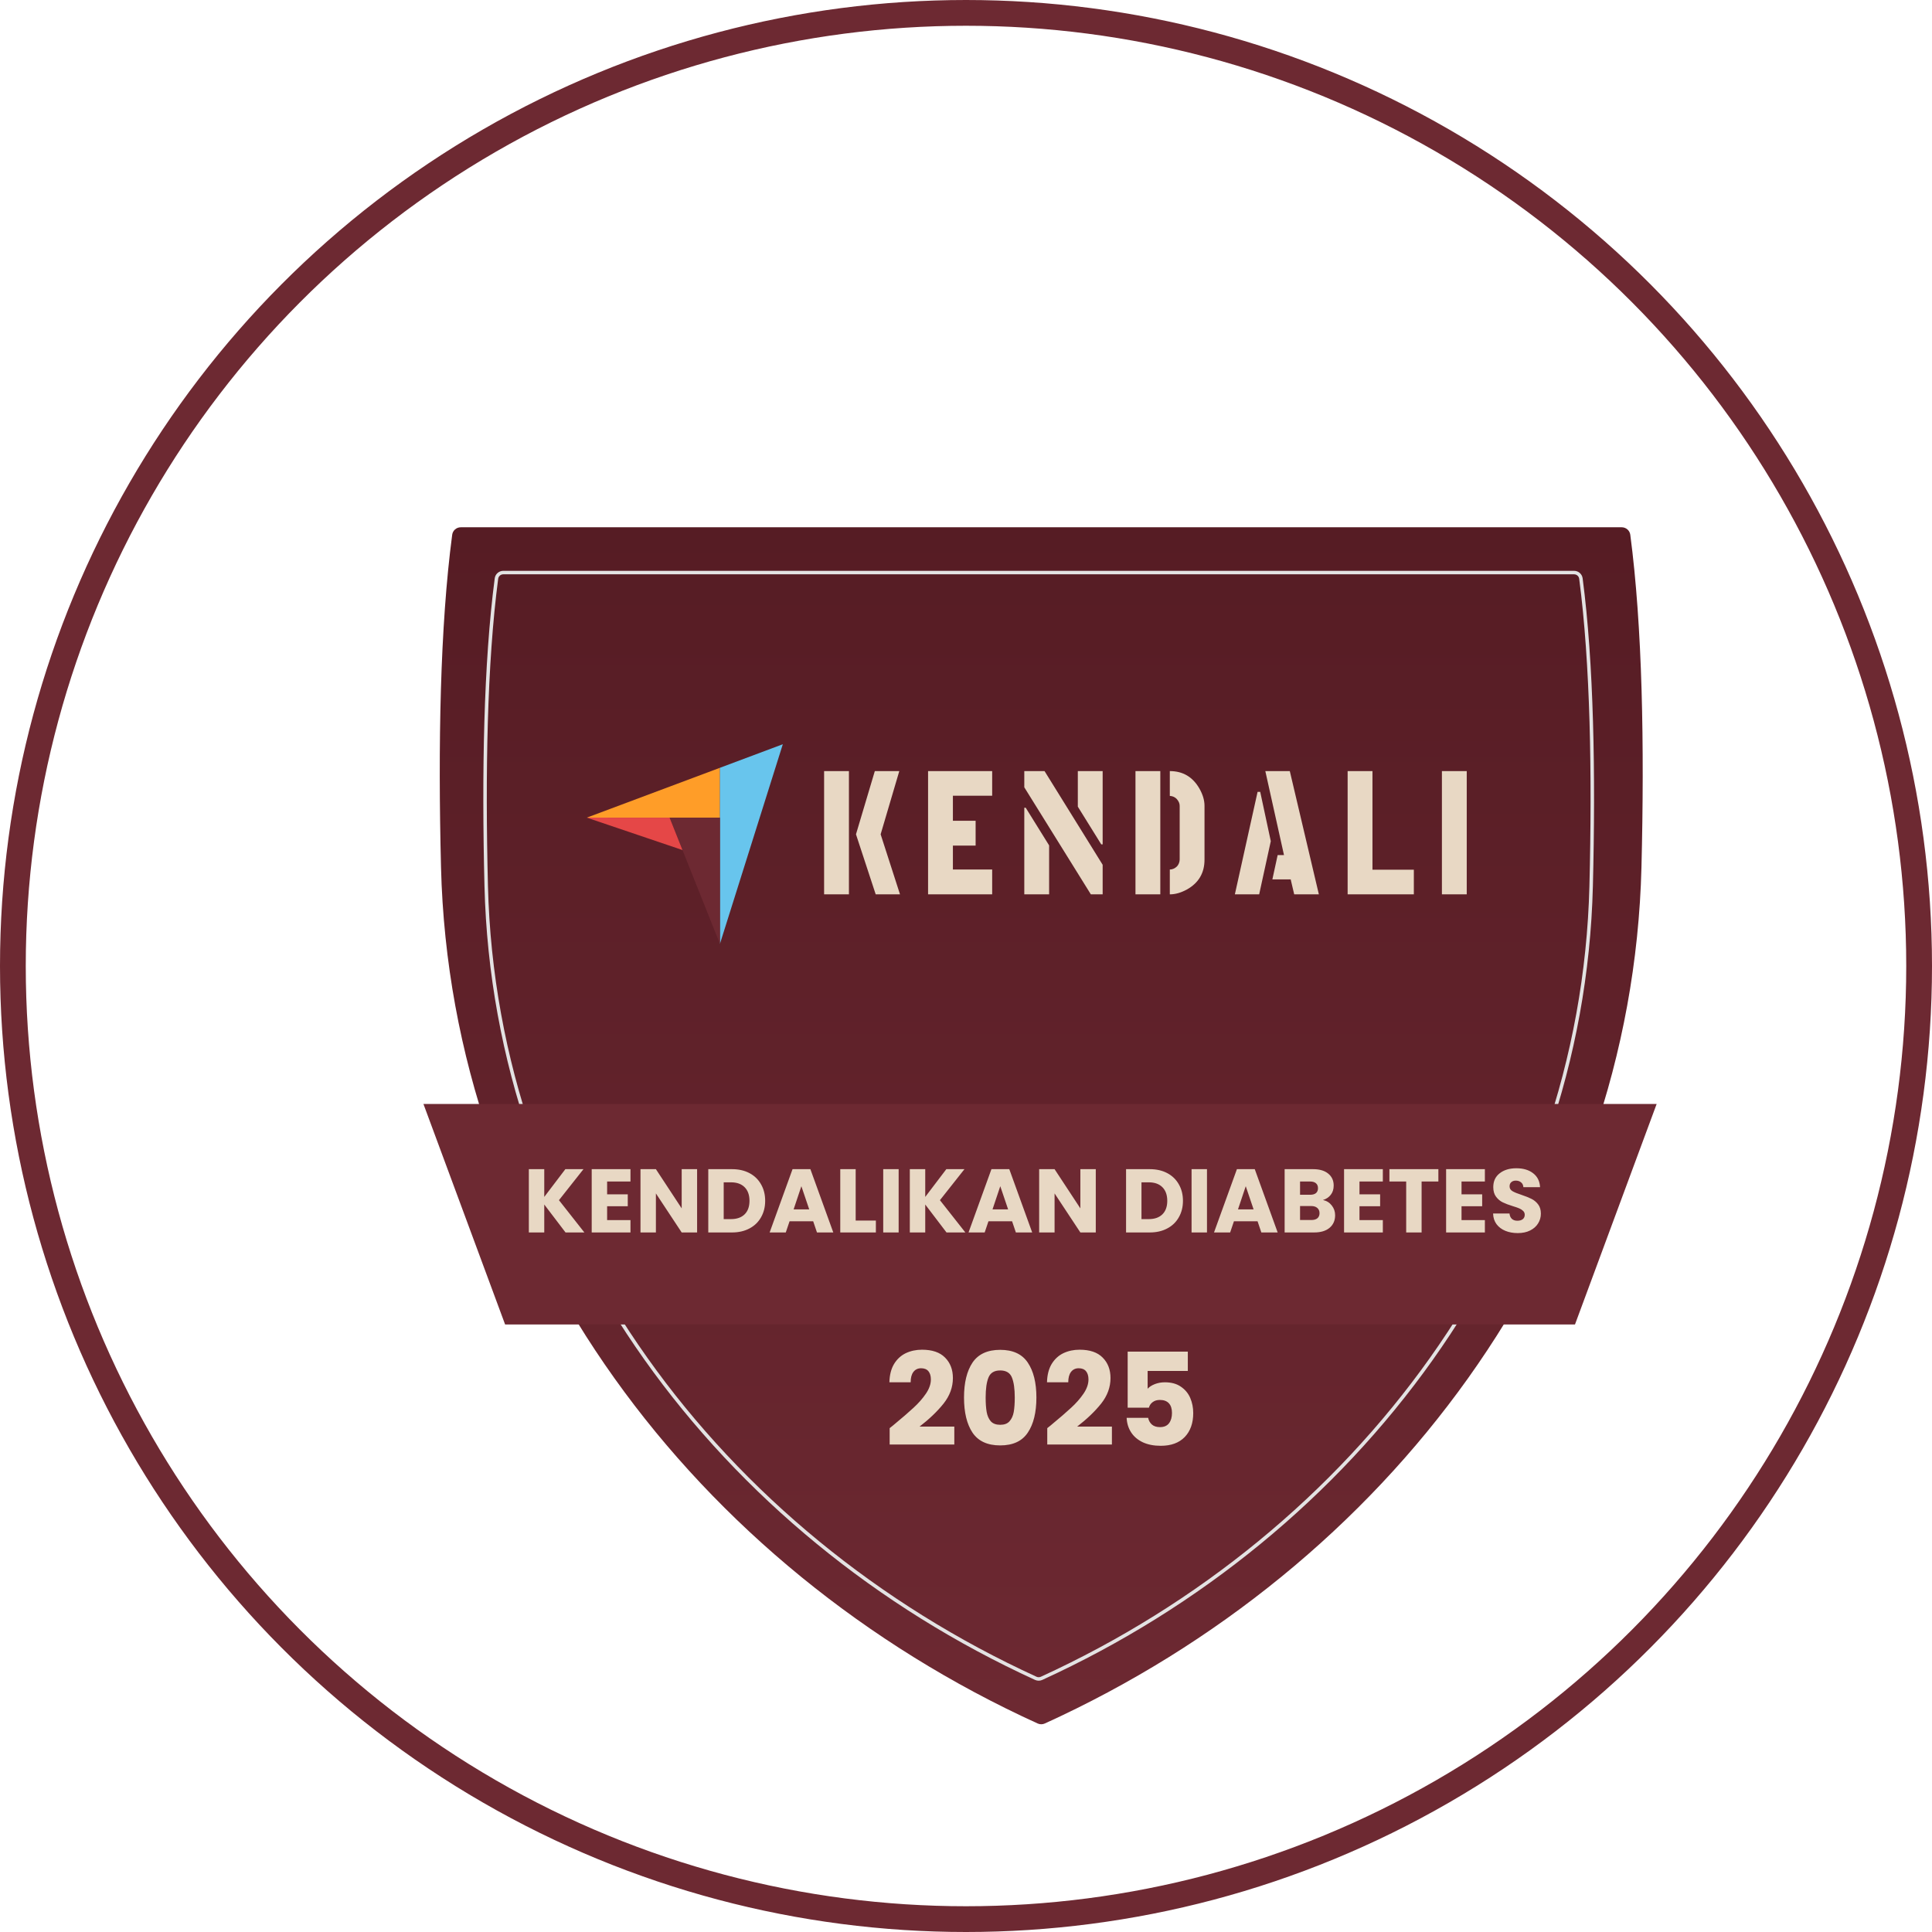 <svg width="600" height="600" viewBox="0 0 600 600" fill="none" xmlns="http://www.w3.org/2000/svg">
<circle cx="300" cy="300" r="296" stroke="#6D2932" stroke-width="8"/>
<g filter="url(#filter0_d_2547_26)">
<path d="M120.596 148C119.25 148 118.109 148.988 117.932 150.323C114.169 178.816 113.512 215.688 114.461 253.578C117.395 370.556 193.298 471.03 299.756 519.497C300.461 519.817 301.273 519.817 301.978 519.497C408.434 471.03 484.337 370.556 487.27 253.578C488.22 215.688 487.563 178.816 483.8 150.323C483.623 148.988 482.482 148 481.136 148H120.596Z" fill="url(#paint0_linear_2547_26)"/>
<path d="M128.499 259.413C127.624 224.364 128.227 190.279 131.677 163.923C131.816 162.86 132.726 162.067 133.805 162.067H466.341C467.42 162.067 468.33 162.86 468.469 163.923C471.918 190.279 472.522 224.364 471.647 259.413C468.945 367.617 399.051 460.59 300.963 505.474C300.399 505.732 299.748 505.732 299.184 505.474C201.094 460.59 131.2 367.617 128.499 259.413Z" stroke="#E3E3E3" stroke-width="1.08"/>
<g clip-path="url(#clip0_2547_26)">
<path d="M159.73 238.177L185.445 238.182L201.082 238.185V222.694L159.73 238.177Z" fill="#FF9D28"/>
<path d="M201.082 222.693V277.384L220.611 215.378L201.082 222.693Z" fill="#68C5ED"/>
<path d="M201.082 238.185L185.445 238.182L201.082 277.385V238.185Z" fill="#6D2932"/>
<path d="M159.73 238.177L189.455 248.24L185.445 238.182L159.73 238.177Z" fill="#E54747"/>
<path d="M233.434 262V223.719H241.145V262H233.434ZM243.332 243.352L249.184 223.719H256.785L250.989 243.352L257.004 262H249.457L243.332 243.352ZM265.721 262V223.719H285.628V231.375H273.432V239.141H280.487V246.852H273.432V254.289H285.628V262H265.721ZM295.603 262V235.094H296.04L303.314 246.797V262H295.603ZM295.603 228.75V223.719H301.892L319.939 252.813V262H316.275L295.603 228.75ZM312.228 234.766V223.719H319.939V246.469H319.501L312.228 234.766ZM330.132 262V223.719H337.843V262H330.132ZM340.796 262V254.289C341.599 254.289 342.346 253.961 343.039 253.305C343.549 252.721 343.822 252.029 343.859 251.227V234.492C343.859 233.763 343.549 233.052 342.929 232.359C342.346 231.776 341.635 231.466 340.796 231.43V223.719C344.843 223.719 347.906 225.524 349.984 229.133C351.041 230.992 351.57 232.779 351.57 234.492V251.227C351.57 255.383 349.729 258.482 346.046 260.524C344.224 261.508 342.474 262 340.796 262ZM360.998 262L368.053 230.172H368.873L372.154 245.484L368.545 262H360.998ZM372.646 257.352L374.287 249.805H376.256L370.459 223.719H378.06L387.084 262H379.428L378.334 257.352H372.646ZM396.02 262V223.719H403.731V254.344H416.582V262H396.02ZM425.3 262V223.719H433.01V262H425.3Z" fill="#E8D8C4"/>
</g>
<g filter="url(#filter1_d_2547_26)">
<g filter="url(#filter2_d_2547_26)">
<path d="M109 317.091H491.991L466.627 385.573H134.364L109 317.091Z" fill="#6D2932"/>
</g>
<path d="M153.132 361L146.524 352.32V361H141.736V341.344H146.524V349.968L153.076 341.344H158.704L151.088 350.976L158.984 361H153.132ZM166.047 345.18V349.156H172.459V352.852H166.047V357.164H173.299V361H161.259V341.344H173.299V345.18H166.047ZM193.992 361H189.204L181.196 348.876V361H176.408V341.344H181.196L189.204 353.524V341.344H193.992V361ZM204.827 341.344C206.899 341.344 208.709 341.755 210.259 342.576C211.808 343.397 213.003 344.555 213.843 346.048C214.701 347.523 215.131 349.231 215.131 351.172C215.131 353.095 214.701 354.803 213.843 356.296C213.003 357.789 211.799 358.947 210.231 359.768C208.681 360.589 206.88 361 204.827 361H197.463V341.344H204.827ZM204.519 356.856C206.329 356.856 207.739 356.361 208.747 355.372C209.755 354.383 210.259 352.983 210.259 351.172C210.259 349.361 209.755 347.952 208.747 346.944C207.739 345.936 206.329 345.432 204.519 345.432H202.251V356.856H204.519ZM230.042 357.528H222.706L221.53 361H216.518L223.63 341.344H229.174L236.286 361H231.218L230.042 357.528ZM228.81 353.832L226.374 346.636L223.966 353.832H228.81ZM243.239 357.304H249.511V361H238.451V341.344H243.239V357.304ZM256.583 341.344V361H251.795V341.344H256.583ZM271.448 361L264.84 352.32V361H260.052V341.344H264.84V349.968L271.392 341.344H277.02L269.404 350.976L277.3 361H271.448ZM291.812 357.528H284.476L283.3 361H278.288L285.4 341.344H290.944L298.056 361H292.988L291.812 357.528ZM290.58 353.832L288.144 346.636L285.736 353.832H290.58ZM317.804 361H313.016L305.008 348.876V361H300.22V341.344H305.008L313.016 353.524V341.344H317.804V361ZM334.573 341.344C336.645 341.344 338.455 341.755 340.005 342.576C341.554 343.397 342.749 344.555 343.589 346.048C344.447 347.523 344.877 349.231 344.877 351.172C344.877 353.095 344.447 354.803 343.589 356.296C342.749 357.789 341.545 358.947 339.977 359.768C338.427 360.589 336.626 361 334.573 361H327.209V341.344H334.573ZM334.265 356.856C336.075 356.856 337.485 356.361 338.493 355.372C339.501 354.383 340.005 352.983 340.005 351.172C340.005 349.361 339.501 347.952 338.493 346.944C337.485 345.936 336.075 345.432 334.265 345.432H331.997V356.856H334.265ZM352.34 341.344V361H347.552V341.344H352.34ZM368.046 357.528H360.71L359.534 361H354.522L361.634 341.344H367.178L374.29 361H369.222L368.046 357.528ZM366.814 353.832L364.378 346.636L361.97 353.832H366.814ZM388.355 350.92C389.493 351.163 390.408 351.732 391.099 352.628C391.789 353.505 392.135 354.513 392.135 355.652C392.135 357.295 391.556 358.601 390.399 359.572C389.26 360.524 387.664 361 385.611 361H376.455V341.344H385.303C387.3 341.344 388.859 341.801 389.979 342.716C391.117 343.631 391.687 344.872 391.687 346.44C391.687 347.597 391.379 348.559 390.763 349.324C390.165 350.089 389.363 350.621 388.355 350.92ZM381.243 349.296H384.379C385.163 349.296 385.76 349.128 386.171 348.792C386.6 348.437 386.815 347.924 386.815 347.252C386.815 346.58 386.6 346.067 386.171 345.712C385.76 345.357 385.163 345.18 384.379 345.18H381.243V349.296ZM384.771 357.136C385.573 357.136 386.189 356.959 386.619 356.604C387.067 356.231 387.291 355.699 387.291 355.008C387.291 354.317 387.057 353.776 386.591 353.384C386.143 352.992 385.517 352.796 384.715 352.796H381.243V357.136H384.771ZM399.7 345.18V349.156H406.112V352.852H399.7V357.164H406.952V361H394.912V341.344H406.952V345.18H399.7ZM424.2 341.344V345.18H418.992V361H414.204V345.18H408.996V341.344H424.2ZM431.391 345.18V349.156H437.803V352.852H431.391V357.164H438.643V361H426.603V341.344H438.643V345.18H431.391ZM448.864 361.196C447.426 361.196 446.138 360.963 445 360.496C443.861 360.029 442.946 359.339 442.256 358.424C441.584 357.509 441.229 356.408 441.192 355.12H446.288C446.362 355.848 446.614 356.408 447.044 356.8C447.473 357.173 448.033 357.36 448.724 357.36C449.433 357.36 449.993 357.201 450.404 356.884C450.814 356.548 451.02 356.091 451.02 355.512C451.02 355.027 450.852 354.625 450.516 354.308C450.198 353.991 449.797 353.729 449.312 353.524C448.845 353.319 448.173 353.085 447.296 352.824C446.026 352.432 444.99 352.04 444.188 351.648C443.385 351.256 442.694 350.677 442.116 349.912C441.537 349.147 441.248 348.148 441.248 346.916C441.248 345.087 441.91 343.659 443.236 342.632C444.561 341.587 446.288 341.064 448.416 341.064C450.581 341.064 452.326 341.587 453.652 342.632C454.977 343.659 455.686 345.096 455.78 346.944H450.6C450.562 346.309 450.329 345.815 449.9 345.46C449.47 345.087 448.92 344.9 448.248 344.9C447.669 344.9 447.202 345.059 446.848 345.376C446.493 345.675 446.316 346.113 446.316 346.692C446.316 347.327 446.614 347.821 447.212 348.176C447.809 348.531 448.742 348.913 450.012 349.324C451.281 349.753 452.308 350.164 453.092 350.556C453.894 350.948 454.585 351.517 455.164 352.264C455.742 353.011 456.032 353.972 456.032 355.148C456.032 356.268 455.742 357.285 455.164 358.2C454.604 359.115 453.782 359.843 452.7 360.384C451.617 360.925 450.338 361.196 448.864 361.196Z" fill="#E8D8C4"/>
</g>
<path d="M253.791 427.774C254.698 427.054 255.111 426.721 255.031 426.774C257.644 424.614 259.698 422.841 261.191 421.454C262.711 420.067 263.991 418.614 265.031 417.094C266.071 415.574 266.591 414.094 266.591 412.654C266.591 411.561 266.338 410.707 265.831 410.094C265.324 409.481 264.564 409.174 263.551 409.174C262.538 409.174 261.738 409.561 261.151 410.334C260.591 411.081 260.311 412.147 260.311 413.534H253.711C253.764 411.267 254.244 409.374 255.151 407.854C256.084 406.334 257.298 405.214 258.791 404.494C260.311 403.774 261.991 403.414 263.831 403.414C267.004 403.414 269.391 404.227 270.991 405.854C272.618 407.481 273.431 409.601 273.431 412.214C273.431 415.067 272.458 417.721 270.511 420.174C268.564 422.601 266.084 424.974 263.071 427.294H273.871V432.854H253.791V427.774ZM276.883 418.254C276.883 413.667 277.763 410.054 279.523 407.414C281.309 404.774 284.176 403.454 288.123 403.454C292.069 403.454 294.923 404.774 296.683 407.414C298.469 410.054 299.363 413.667 299.363 418.254C299.363 422.894 298.469 426.534 296.683 429.174C294.923 431.814 292.069 433.134 288.123 433.134C284.176 433.134 281.309 431.814 279.523 429.174C277.763 426.534 276.883 422.894 276.883 418.254ZM292.643 418.254C292.643 415.561 292.349 413.494 291.763 412.054C291.176 410.587 289.963 409.854 288.123 409.854C286.283 409.854 285.069 410.587 284.483 412.054C283.896 413.494 283.603 415.561 283.603 418.254C283.603 420.067 283.709 421.574 283.923 422.774C284.136 423.947 284.563 424.907 285.203 425.654C285.869 426.374 286.843 426.734 288.123 426.734C289.403 426.734 290.363 426.374 291.003 425.654C291.669 424.907 292.109 423.947 292.323 422.774C292.536 421.574 292.643 420.067 292.643 418.254ZM302.736 427.774C303.643 427.054 304.056 426.721 303.976 426.774C306.59 424.614 308.643 422.841 310.136 421.454C311.656 420.067 312.936 418.614 313.976 417.094C315.016 415.574 315.536 414.094 315.536 412.654C315.536 411.561 315.283 410.707 314.776 410.094C314.27 409.481 313.51 409.174 312.496 409.174C311.483 409.174 310.683 409.561 310.096 410.334C309.536 411.081 309.256 412.147 309.256 413.534H302.656C302.71 411.267 303.19 409.374 304.096 407.854C305.03 406.334 306.243 405.214 307.736 404.494C309.256 403.774 310.936 403.414 312.776 403.414C315.95 403.414 318.336 404.227 319.936 405.854C321.563 407.481 322.376 409.601 322.376 412.214C322.376 415.067 321.403 417.721 319.456 420.174C317.51 422.601 315.03 424.974 312.016 427.294H322.816V432.854H302.736V427.774ZM346.388 410.014H333.908V415.534C334.441 414.947 335.188 414.467 336.148 414.094C337.108 413.721 338.148 413.534 339.268 413.534C341.268 413.534 342.921 413.987 344.228 414.894C345.561 415.801 346.535 416.974 347.148 418.414C347.761 419.854 348.068 421.414 348.068 423.094C348.068 426.214 347.188 428.694 345.428 430.534C343.668 432.347 341.188 433.254 337.988 433.254C335.855 433.254 334.001 432.894 332.428 432.174C330.855 431.427 329.641 430.401 328.788 429.094C327.935 427.787 327.468 426.281 327.388 424.574H334.068C334.228 425.401 334.615 426.094 335.228 426.654C335.841 427.187 336.681 427.454 337.748 427.454C339.001 427.454 339.935 427.054 340.548 426.254C341.161 425.454 341.468 424.387 341.468 423.054C341.468 421.747 341.148 420.747 340.508 420.054C339.868 419.361 338.935 419.014 337.708 419.014C336.801 419.014 336.055 419.241 335.468 419.694C334.881 420.121 334.495 420.694 334.308 421.414H327.708V404.014H346.388V410.014Z" fill="#E8D8C4"/>
</g>
<defs>
<filter id="filter0_d_2547_26" x="86.5" y="118.75" width="472.991" height="461.737" filterUnits="userSpaceOnUse" color-interpolation-filters="sRGB">
<feFlood flood-opacity="0" result="BackgroundImageFix"/>
<feColorMatrix in="SourceAlpha" type="matrix" values="0 0 0 0 0 0 0 0 0 0 0 0 0 0 0 0 0 0 127 0" result="hardAlpha"/>
<feOffset dx="22.5" dy="15.75"/>
<feGaussianBlur stdDeviation="22.5"/>
<feComposite in2="hardAlpha" operator="out"/>
<feColorMatrix type="matrix" values="0 0 0 0 0 0 0 0 0 0 0 0 0 0 0 0 0 0 0.08 0"/>
<feBlend mode="normal" in2="BackgroundImageFix" result="effect1_dropShadow_2547_26"/>
<feBlend mode="normal" in="SourceGraphic" in2="effect1_dropShadow_2547_26" result="shape"/>
</filter>
<filter id="filter1_d_2547_26" x="104.2" y="317.091" width="392.591" height="79.282" filterUnits="userSpaceOnUse" color-interpolation-filters="sRGB">
<feFlood flood-opacity="0" result="BackgroundImageFix"/>
<feColorMatrix in="SourceAlpha" type="matrix" values="0 0 0 0 0 0 0 0 0 0 0 0 0 0 0 0 0 0 127 0" result="hardAlpha"/>
<feOffset dy="6"/>
<feGaussianBlur stdDeviation="2.4"/>
<feComposite in2="hardAlpha" operator="out"/>
<feColorMatrix type="matrix" values="0 0 0 0 0 0 0 0 0 0 0 0 0 0 0 0 0 0 0.25 0"/>
<feBlend mode="normal" in2="BackgroundImageFix" result="effect1_dropShadow_2547_26"/>
<feBlend mode="normal" in="SourceGraphic" in2="effect1_dropShadow_2547_26" result="shape"/>
</filter>
<filter id="filter2_d_2547_26" x="105" y="317.091" width="390.991" height="76.482" filterUnits="userSpaceOnUse" color-interpolation-filters="sRGB">
<feFlood flood-opacity="0" result="BackgroundImageFix"/>
<feColorMatrix in="SourceAlpha" type="matrix" values="0 0 0 0 0 0 0 0 0 0 0 0 0 0 0 0 0 0 127 0" result="hardAlpha"/>
<feOffset dy="4"/>
<feGaussianBlur stdDeviation="2"/>
<feComposite in2="hardAlpha" operator="out"/>
<feColorMatrix type="matrix" values="0 0 0 0 0 0 0 0 0 0 0 0 0 0 0 0 0 0 0.25 0"/>
<feBlend mode="normal" in2="BackgroundImageFix" result="effect1_dropShadow_2547_26"/>
<feBlend mode="normal" in="SourceGraphic" in2="effect1_dropShadow_2547_26" result="shape"/>
</filter>
<linearGradient id="paint0_linear_2547_26" x1="300.866" y1="148" x2="300.866" y2="520" gradientUnits="userSpaceOnUse">
<stop stop-color="#561C24"/>
<stop offset="1" stop-color="#6D2932"/>
</linearGradient>
<clipPath id="clip0_2547_26">
<rect width="285.341" height="65.625" fill="white" transform="translate(158.036 213.945)"/>
</clipPath>
</defs>
</svg>
